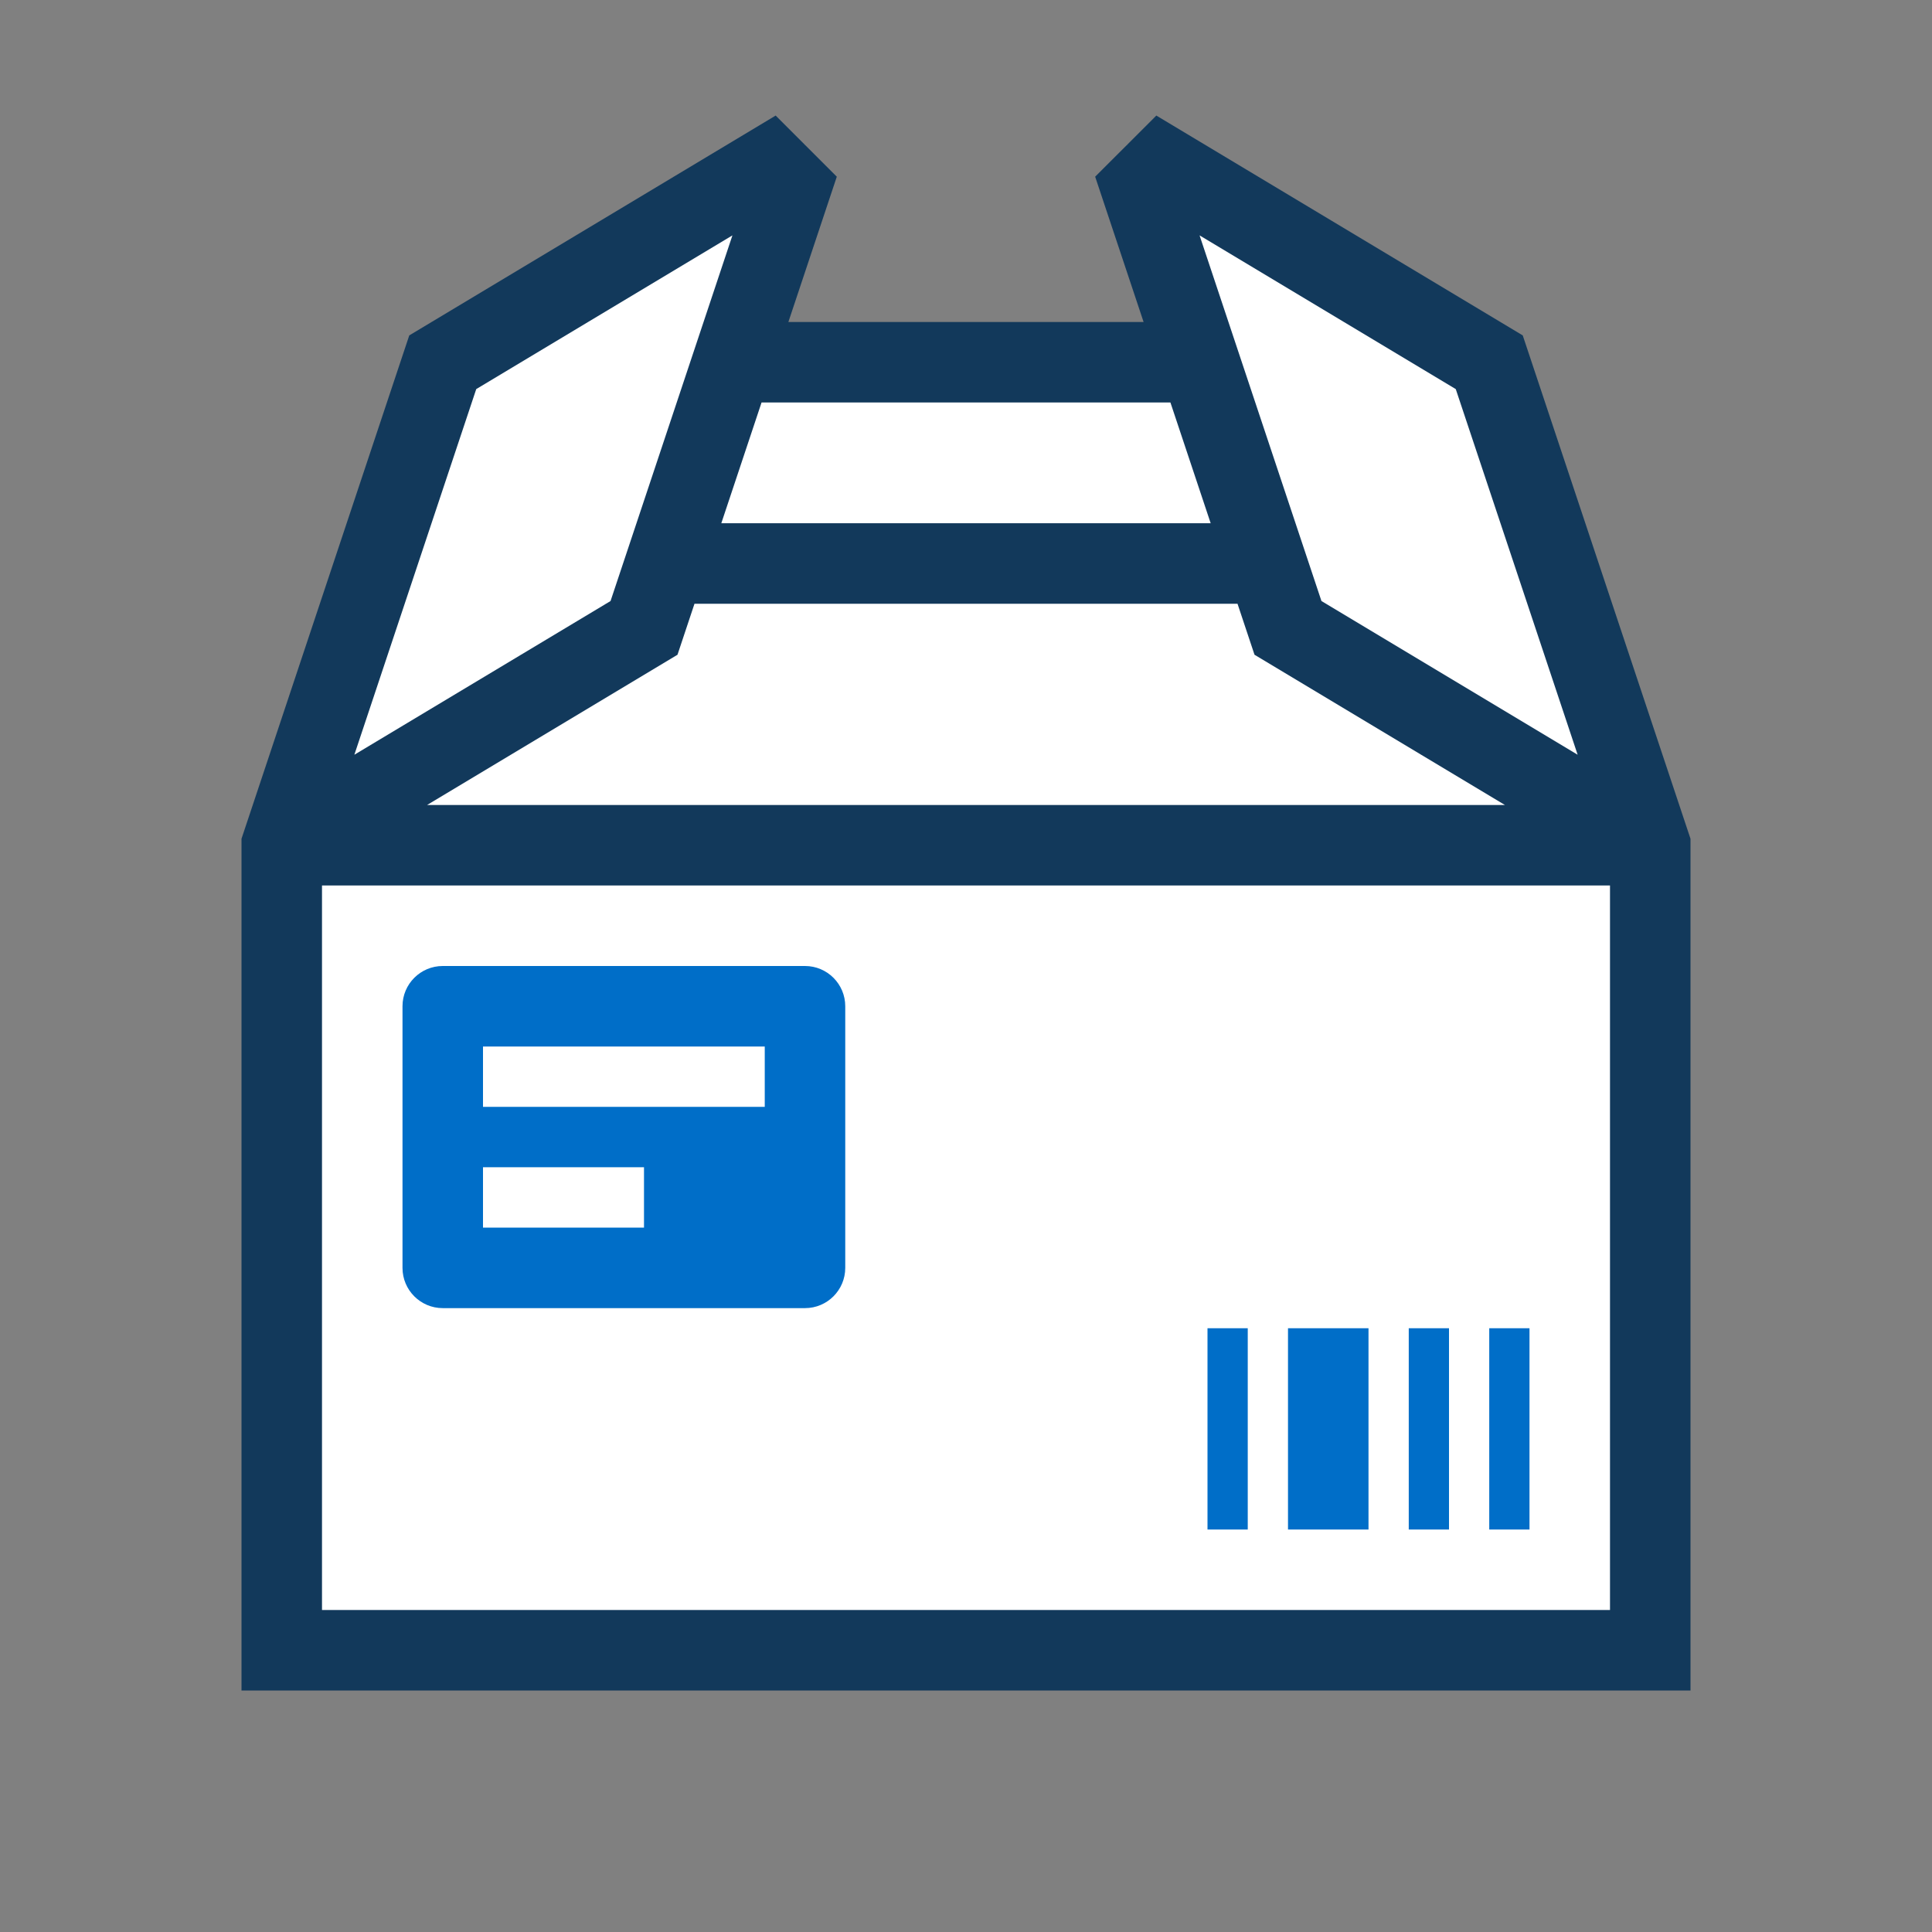 <?xml version="1.0" encoding="UTF-8"?>
<svg width="48px" height="48px" viewBox="0 0 48 48" version="1.1" xmlns="http://www.w3.org/2000/svg" xmlns:xlink="http://www.w3.org/1999/xlink">
    <rect x="0" y="0" width="48" height="48" fill="#808080" stroke="none"/>
    <title>311193AD-8F66-4AF1-9409-2D6C3C2D0D3D</title>
    <g id="-Literal" stroke="none" stroke-width="1" fill="none" fill-rule="evenodd">
        <g id="illustration-base/mobile-48/literal/illo-cardboard-box-opening">
            <rect id="bounding-box" fill-rule="nonzero" x="0" y="0" width="48" height="48"></rect>
            <path d="M11,9 L20,3.6 L18.2,8.999 L29.8,8.999 L28,3.6 L37,9 L41,21 L41,41 L7,41 L7,21 L11,9 Z" id="bg" fill="#FFFFFF"></path>
            <path d="M20,24 C20.552,24 21,24.448 21,25 L21,31.5 C21,32.052 20.552,32.5 20,32.5 L11,32.5 C10.448,32.5 10,32.052 10,31.5 L10,25 C10,24.448 10.448,24 11,24 L20,24 Z M16,29 L12,29 L12,30.5 L16,30.5 L16,29 Z M31,33 L31,38 L30,38 L30,33 L31,33 Z M34,33 L34,38 L32,38 L32,33 L34,33 Z M36,33 L36,38 L35,38 L35,33 L36,33 Z M38,33 L38,38 L37,38 L37,33 L38,33 Z M19,26 L19,27.5 L12,27.5 L12,26 L19,26 Z" id="shapes" fill="#006EC8"></path>
            <path d="M41,20 L42,21 L42,42 L6,42 L6,21 L7,20 L41,20 Z M40,22 L8,22 L8,40 L40,40 L40,22 Z M32,13 L32,15 L16,15 L16,13 L32,13 Z M30,8 L30,10 L18,10 L18,8 L30,8 Z M40.393,21.802 L31.168,16.267 L27.209,4.39 L28.729,2.871 L37.832,8.333 L42,20.839 L42,22 L40.393,21.802 Z M6,22 L6,20.839 L10.168,8.333 L19.271,2.871 L20.79,4.39 L16.832,16.267 L7.609,21.801 L6,22 Z M29.803,5.848 L32.831,14.932 L39.196,18.751 L36.168,9.667 L29.803,5.848 Z M18.197,5.848 L11.832,9.667 L8.804,18.751 L15.169,14.932 L18.197,5.848 Z" id="strokes" fill="#12395B" fill-rule="nonzero"></path>
        </g>
    </g>
</svg>